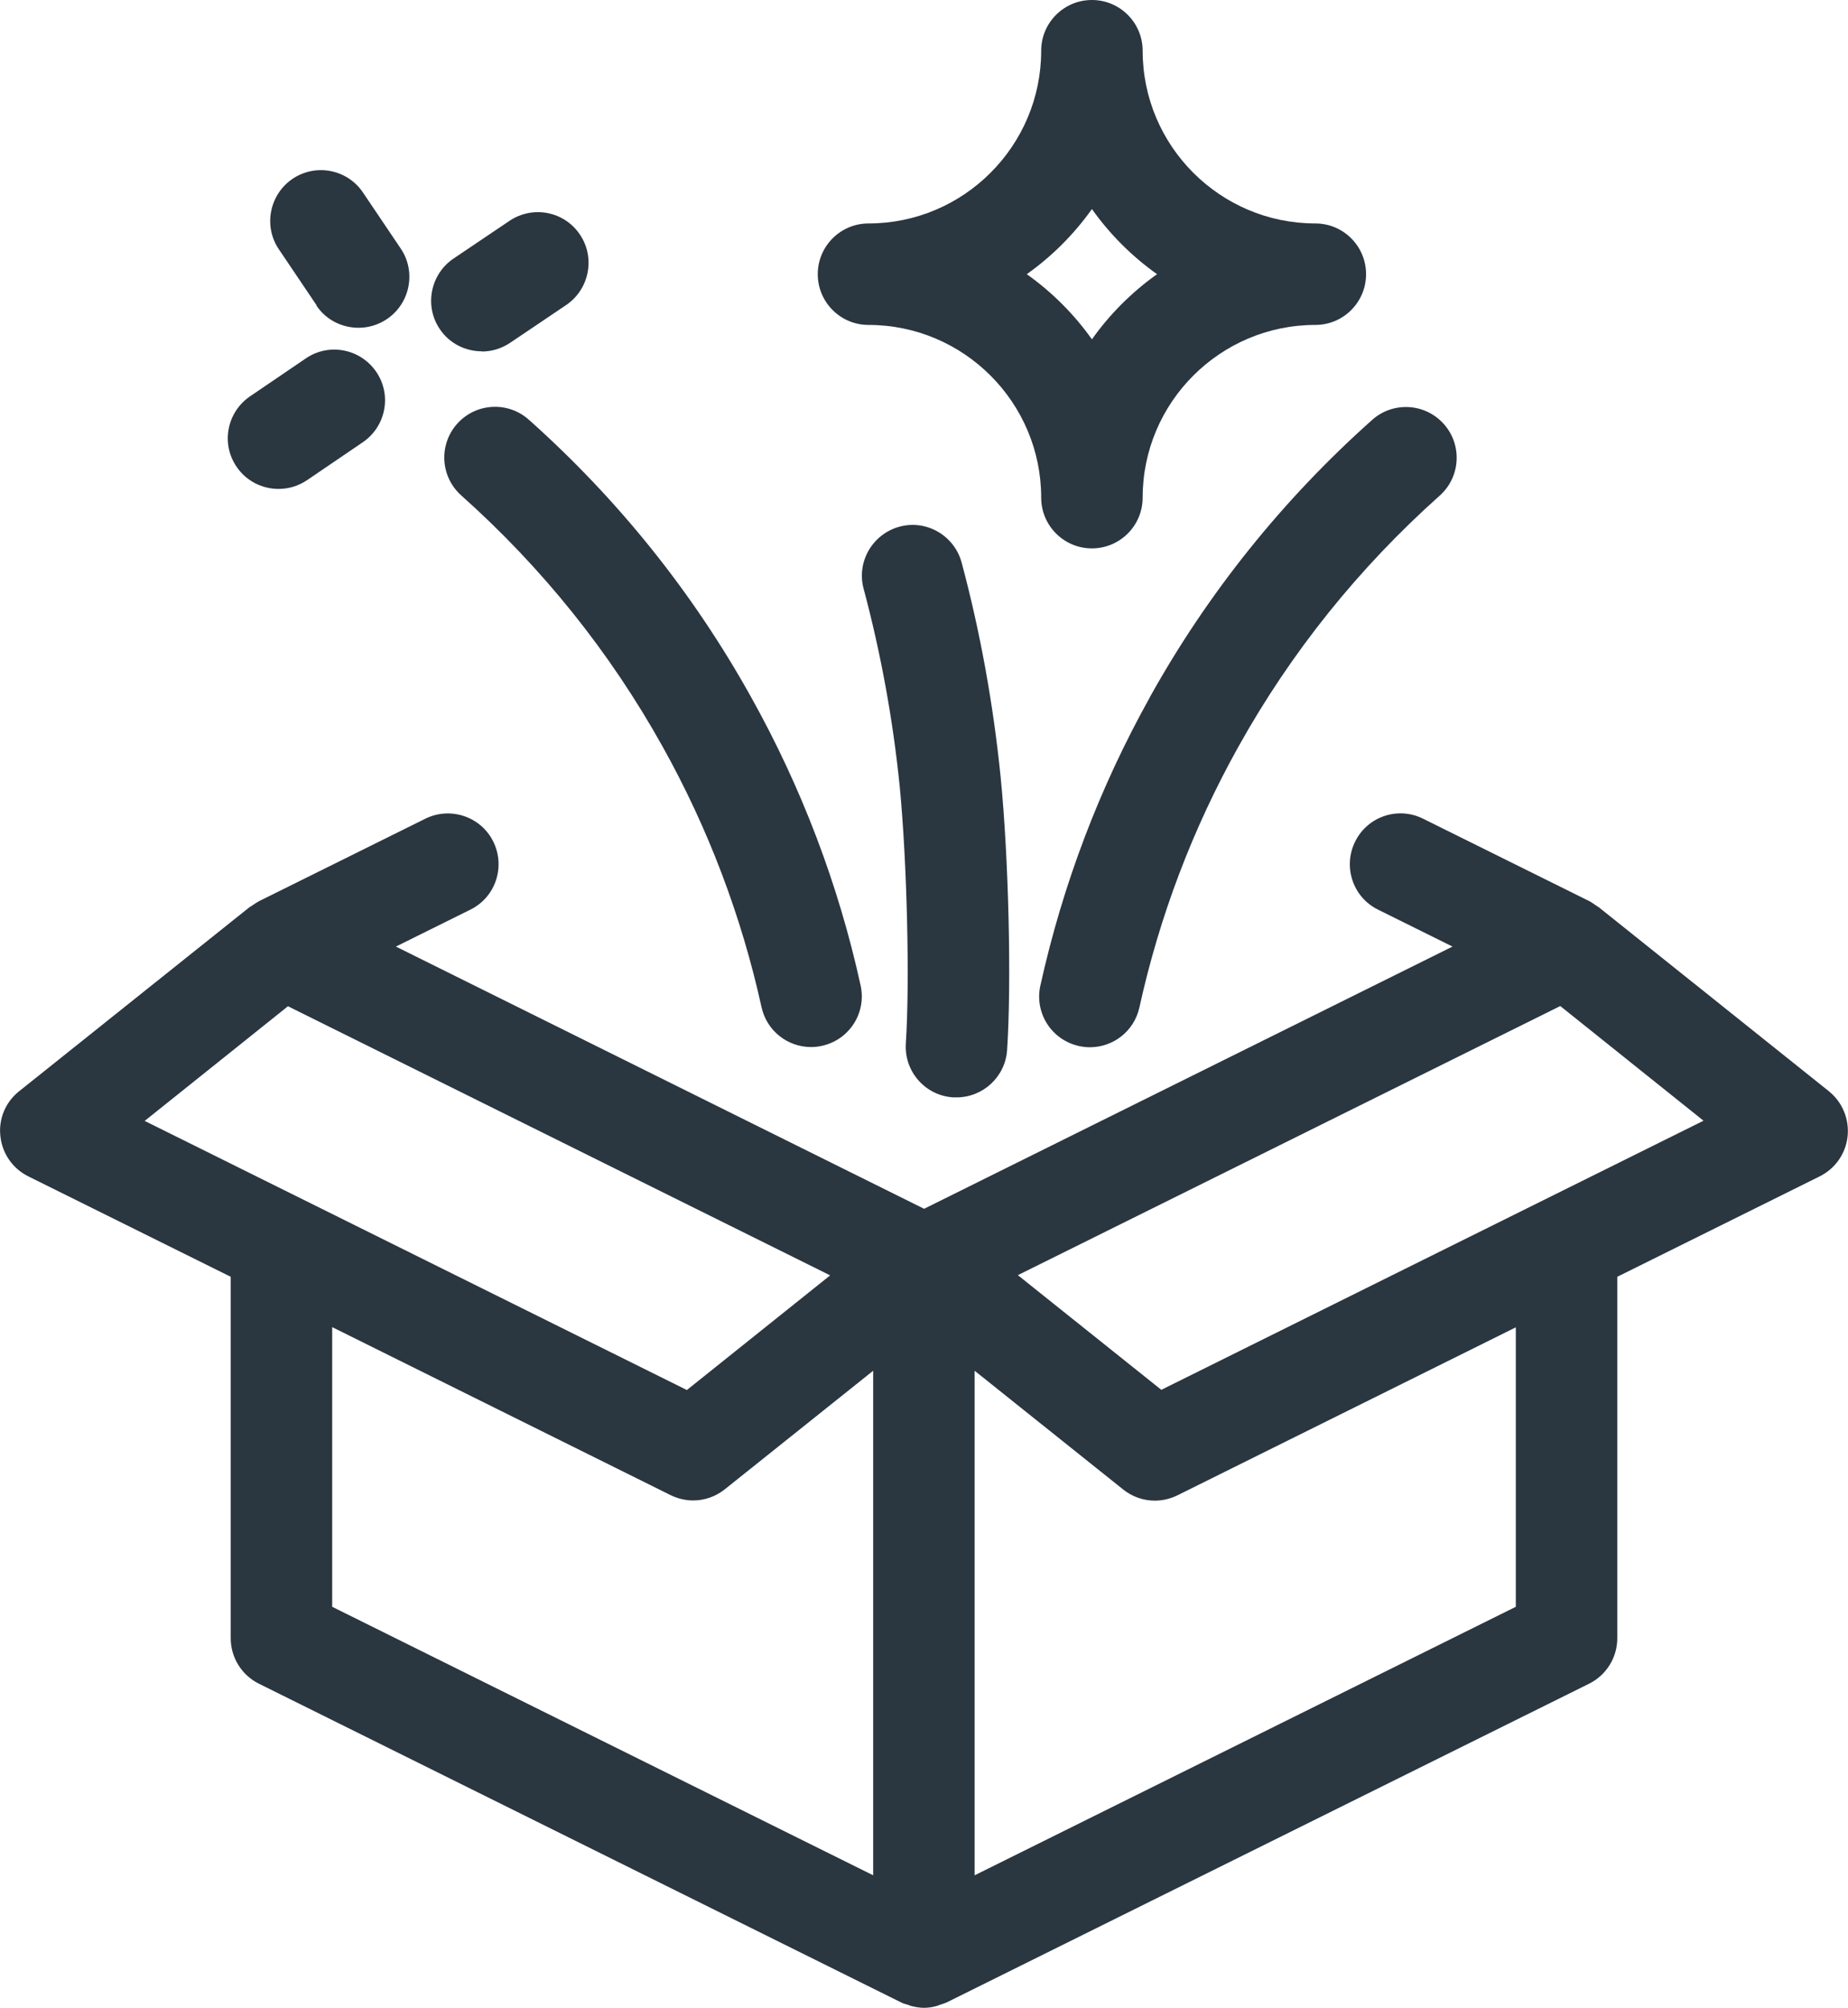 <?xml version="1.0" encoding="UTF-8"?>
<svg id="Ebene_2" data-name="Ebene 2" xmlns="http://www.w3.org/2000/svg" viewBox="0 0 91.07 98.93">
  <defs>
    <style>
      .cls-1 {
        fill: #2a3640;
      }
    </style>
  </defs>
  <path class="cls-1" d="M90.13,53.77l-11.37-9.09s0,0-.01,0c-.05-.04-.1-.06-.15-.1-.07-.05-.14-.1-.21-.14-.02-.01-.04-.03-.07-.04,0,0,0,0,0,0l-8.19-4.06c-1.24-.62-2.74-.11-3.35,1.13-.61,1.24-.11,2.74,1.13,3.35l3.67,1.82-26.04,12.92-26.03-12.92,3.67-1.82c1.24-.61,1.74-2.11,1.13-3.35-.61-1.24-2.12-1.74-3.35-1.13l-8.19,4.06s-.03.02-.05.03c-.09.05-.17.1-.25.16-.05.03-.1.06-.14.09,0,0,0,0-.01,0L.94,53.77c-.67.53-1.02,1.37-.92,2.22.09.85.61,1.59,1.37,1.97l9.98,4.95v17.81c0,.95.54,1.82,1.39,2.24l31.66,15.71c.09.05.19.07.29.1.07.02.13.05.19.07.21.05.42.09.63.09s.42-.03.63-.09c.07-.02.13-.05.19-.07.1-.03.2-.06.29-.1l31.67-15.71c.85-.42,1.39-1.29,1.39-2.24v-17.81l9.98-4.95c.76-.38,1.28-1.12,1.37-1.97.09-.85-.26-1.69-.92-2.22ZM14.19,49.58l26.72,13.26-7.06,5.65-26.72-13.26,7.06-5.65ZM16.37,65.39l16.68,8.28c.35.17.73.26,1.11.26.56,0,1.11-.19,1.56-.55l7.31-5.84v24.86l-26.66-13.23v-13.78ZM74.7,79.17l-26.67,13.23v-24.86l7.32,5.85c.45.36,1,.55,1.56.55.38,0,.76-.09,1.11-.26l16.68-8.28v13.78ZM57.23,68.48l-7.07-5.65,26.73-13.26,7.06,5.65-26.72,13.26Z"/>
  <path class="cls-1" d="M56.67,34.35c-2.49,4.46-4.3,9.24-5.4,14.21-.3,1.35.55,2.68,1.9,2.98.18.04.36.06.54.06,1.15,0,2.18-.79,2.44-1.96.99-4.5,2.63-8.82,4.88-12.85,2.59-4.65,5.93-8.81,9.92-12.37,1.03-.92,1.12-2.5.2-3.53-.92-1.03-2.5-1.12-3.53-.2-4.41,3.93-8.1,8.53-10.96,13.67Z"/>
  <path class="cls-1" d="M26.06,20.68c-1.03-.92-2.61-.83-3.53.2-.92,1.03-.83,2.61.2,3.53,3.99,3.56,7.33,7.72,9.92,12.37,2.25,4.03,3.89,8.36,4.88,12.85.26,1.17,1.29,1.96,2.44,1.96.18,0,.36-.02.54-.06,1.35-.3,2.2-1.63,1.9-2.98-1.09-4.97-2.91-9.75-5.4-14.21-2.86-5.14-6.55-9.74-10.96-13.67Z"/>
  <path class="cls-1" d="M46.97,54.07c.06,0,.11,0,.17,0,1.3,0,2.4-1.01,2.49-2.33.22-3.29.08-9.46-.32-13.47-.36-3.56-1-7.12-1.92-10.55-.36-1.33-1.73-2.13-3.06-1.77-1.33.36-2.13,1.73-1.77,3.06.85,3.18,1.45,6.47,1.78,9.76.36,3.72.5,9.62.3,12.64-.09,1.38.95,2.57,2.33,2.66Z"/>
  <path class="cls-1" d="M15.59,15.05c.48.72,1.27,1.1,2.08,1.1.48,0,.97-.14,1.4-.43,1.14-.77,1.45-2.33.68-3.47l-1.86-2.76c-.77-1.15-2.33-1.45-3.47-.68-1.14.77-1.45,2.33-.68,3.47l1.86,2.76Z"/>
  <path class="cls-1" d="M13.73,24.09c.48,0,.97-.14,1.4-.43l2.75-1.87c1.14-.78,1.44-2.33.66-3.47-.78-1.14-2.33-1.44-3.47-.66l-2.75,1.87c-1.14.78-1.44,2.33-.66,3.47.48.71,1.27,1.09,2.07,1.09Z"/>
  <path class="cls-1" d="M23.74,17.32c.48,0,.97-.14,1.4-.43l2.76-1.86c1.14-.77,1.45-2.33.68-3.47-.77-1.15-2.32-1.45-3.47-.68l-2.76,1.86c-1.14.77-1.45,2.33-.68,3.47.48.72,1.27,1.1,2.08,1.1Z"/>
  <path class="cls-1" d="M42.8,16.01c4.69,0,8.51,3.82,8.51,8.51,0,1.38,1.12,2.5,2.5,2.5s2.5-1.12,2.5-2.5c0-4.69,3.82-8.51,8.51-8.51,1.38,0,2.5-1.12,2.5-2.5s-1.12-2.5-2.5-2.5c-4.69,0-8.51-3.82-8.51-8.51C56.31,1.12,55.19,0,53.81,0s-2.5,1.12-2.5,2.5c0,4.69-3.82,8.51-8.51,8.51-1.38,0-2.5,1.12-2.5,2.5s1.12,2.5,2.5,2.5ZM53.81,10.3c.88,1.24,1.97,2.33,3.21,3.21-1.24.88-2.33,1.97-3.21,3.21-.88-1.24-1.97-2.33-3.21-3.21,1.24-.88,2.33-1.97,3.21-3.21Z"/>
</svg>